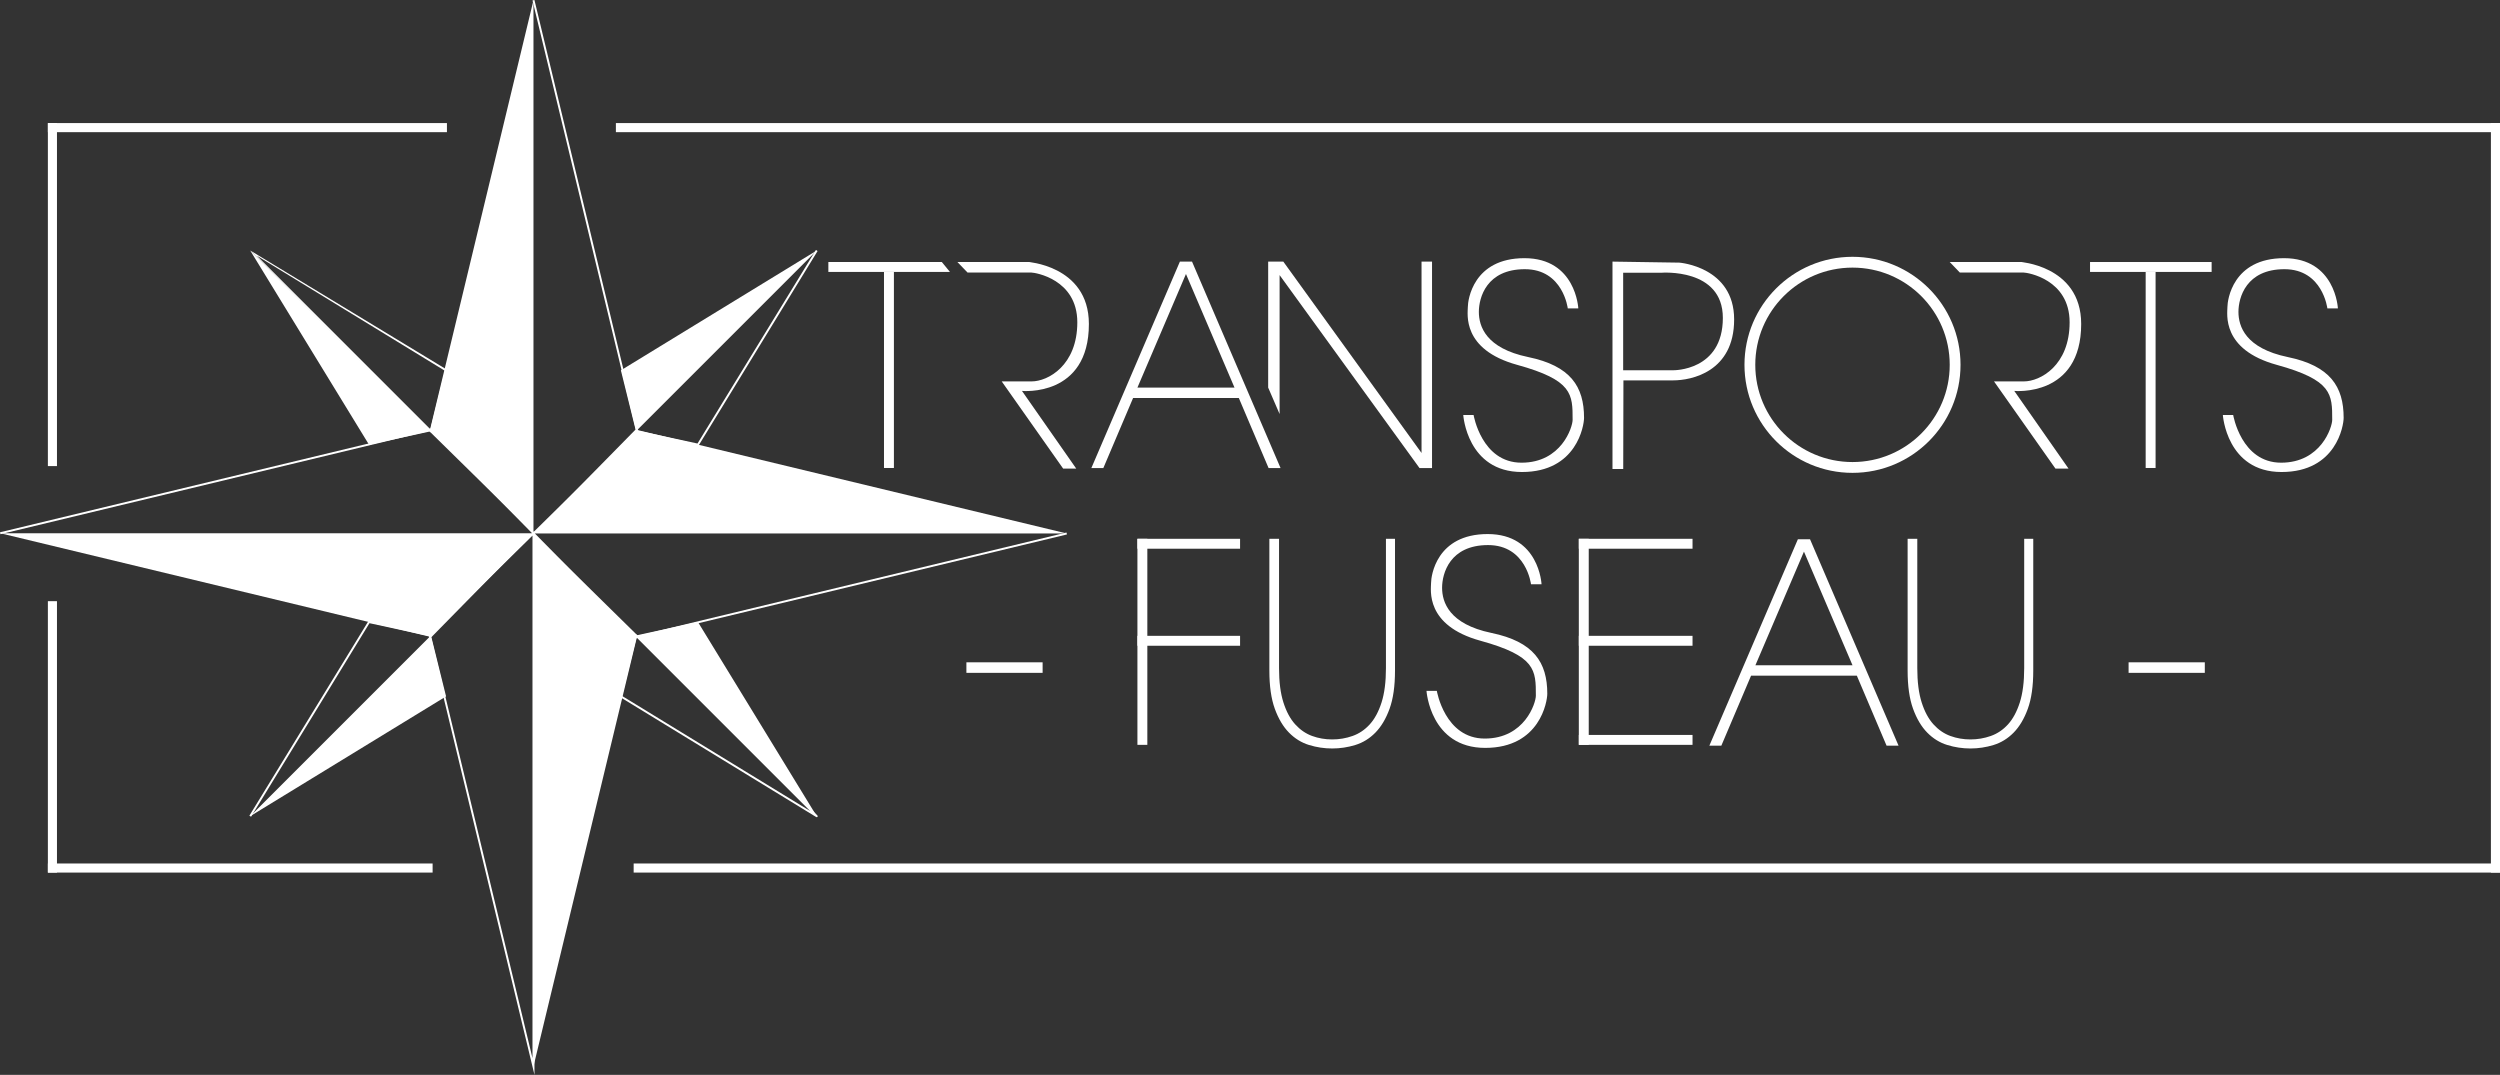 <?xml version="1.0" encoding="iso-8859-1"?>
<!-- Generator: Adobe Illustrator 19.0.0, SVG Export Plug-In . SVG Version: 6.00 Build 0)  -->
<svg version="1.1" id="Layer_1" xmlns="http://www.w3.org/2000/svg" xmlns:xlink="http://www.w3.org/1999/xlink" x="0px" y="0px"
	 viewBox="0 0 378.239 162.618" style="enable-background:new 0 0 378.239 162.618;" xml:space="preserve">
<rect x="0" y="0" width="378.239" height="162.618" fill="#333333" stroke="none"/>
<rect x="7.244" y="18.621" style="fill:#FFFFFF;" width="1.375" height="51.896"/>
<rect x="376.864" y="18.621" style="fill:#FFFFFF;" width="1.375" height="113.396"/>
<rect x="7.244" y="18.621" style="fill:#FFFFFF;" width="60.375" height="1.375"/>
<rect x="7.244" y="90.955" style="fill:#FFFFFF;" width="1.375" height="41.063"/>
<rect x="7.244" y="130.642" style="fill:#FFFFFF;" width="58.208" height="1.375"/>
<rect x="95.869" y="130.642" style="fill:#FFFFFF;" width="282.371" height="1.375"/>
<rect x="93.181" y="18.621" style="fill:#FFFFFF;" width="285.058" height="1.375"/>
<polygon style="fill:#FFFFFF;" points="0.035,80.677 80.712,80.677 65.275,96.392 "/>
<polygon id="XMLID_15_" style="fill:#FFFFFF;" points="0.07,80.823 0,80.531 65.322,64.796 80.819,80.572 80.605,80.782 
	65.228,65.127 "/>
<polygon style="fill:#FFFFFF;" points="80.712,0.035 80.712,80.712 64.997,65.275 "/>
<polygon id="XMLID_14_" style="fill:#FFFFFF;" points="80.817,80.819 80.607,80.605 96.262,65.228 80.566,0.07 80.858,0 
	96.593,65.322 "/>
<path id="XMLID_11_" style="fill:#FFFFFF;" d="M80.862,162.618l-16.03-66.551l16.03-15.747V162.618z M65.163,96.163l15.399,63.928
	V81.035L65.163,96.163z"/>
<polyline style="fill:#FFFFFF;" points="80.712,80.677 96.427,96.115 80.712,161.354 "/>
<polygon style="fill:#FFFFFF;" points="37.857,123.487 65.202,96.142 67.488,105.36 "/>
<path id="XMLID_10_" style="fill:#FFFFFF;" d="M37.985,123.565l-0.256-0.156l17.968-29.371c0.034-0.054,0.096-0.08,0.16-0.068
	l9.377,2.026l-0.063,0.293l-9.273-2.004L37.985,123.565z"/>
<path id="XMLID_7_" style="fill:#FFFFFF;" d="M65.202,65.397c-0.039,0-0.078-0.015-0.106-0.044L37.857,37.903
	c-0.054-0.054,29.709,17.999,29.709,17.999c0.056,0.034,0.083,0.101,0.067,0.164l-2.286,9.218c-0.013,0.052-0.053,0.094-0.105,0.108
	C65.229,65.396,65.215,65.397,65.202,65.397z M38.856,38.689l26.264,26.264l2.195-8.854L38.856,38.689z"/>
<polyline style="fill:#FFFFFF;" points="65.202,65.247 55.825,67.274 37.857,37.903 "/>
<polygon style="fill:#FFFFFF;" points="161.389,80.712 80.712,80.712 96.15,64.997 "/>
<polygon id="XMLID_6_" style="fill:#FFFFFF;" points="96.103,96.593 80.605,80.817 80.819,80.607 96.197,96.261 161.354,80.566 
	161.425,80.858 "/>
<polygon style="fill:#FFFFFF;" points="123.568,37.903 96.223,65.247 93.937,56.029 "/>
<path id="XMLID_5_" style="fill:#FFFFFF;" d="M105.6,67.423c-0.01,0-0.021-0.001-0.032-0.003l-9.377-2.026l0.063-0.293l9.273,2.003
	l17.913-29.28l0.256,0.156l-17.968,29.371C105.7,67.397,105.651,67.423,105.6,67.423z"/>
<path id="XMLID_2_" style="fill:#FFFFFF;" d="M123.568,123.637c-0.027,0-0.054-0.008-0.078-0.022l-29.631-18.127
	c-0.056-0.034-0.083-0.101-0.067-0.164l2.286-9.218c0.013-0.053,0.053-0.094,0.105-0.108s0.108,0,0.146,0.038l27.345,27.345
	c0.054,0.054,0.059,0.14,0.012,0.199C123.656,123.617,123.612,123.637,123.568,123.637z M94.109,105.29l28.459,17.41L96.304,96.436
	L94.109,105.29z"/>
<polyline style="fill:#FFFFFF;" points="96.223,96.142 105.6,94.116 123.568,123.487 "/>
<polygon style="fill:#FFFFFF;" points="143.722,41.142 125.327,41.142 125.327,39.642 142.494,39.642 "/>
<rect x="133.744" y="41.142" style="fill:#FFFFFF;" width="1.5" height="29.663"/>
<rect x="172.087" y="81.517" style="fill:#FFFFFF;" width="1.5" height="31.176"/>
<rect x="172.087" y="81.518" style="fill:#FFFFFF;" width="15.531" height="1.5"/>
<rect x="172.087" y="96.199" style="fill:#FFFFFF;" width="15.531" height="1.5"/>
<rect x="238.869" y="81.517" style="fill:#FFFFFF;" width="1.5" height="31.176"/>
<rect x="238.868" y="81.518" style="fill:#FFFFFF;" width="17.204" height="1.5"/>
<rect x="238.868" y="96.199" style="fill:#FFFFFF;" width="17.204" height="1.5"/>
<rect x="238.868" y="111.193" style="fill:#FFFFFF;" width="17.204" height="1.5"/>
<rect x="316.214" y="39.642" style="fill:#FFFFFF;" width="18.395" height="1.5"/>
<rect x="324.63" y="41.142" style="fill:#FFFFFF;" width="1.5" height="29.663"/>
<path style="fill:#FFFFFF;" d="M144.853,39.642l1.531,1.594c0,0,9.106,0,9.651,0c0.545,0,6.958,0.99,6.958,7.531
	s-4.458,8.938-6.917,8.938h-4.521l9.292,13.188h1.979l-8.208-11.75c0,0,10.125,1,10.125-10.125c0-9.063-9.832-9.375-8.938-9.375
	S144.853,39.642,144.853,39.642z"/>
<path style="fill:#FFFFFF;" d="M294.984,39.642l1.531,1.594c0,0,9.106,0,9.651,0c0.545,0,6.958,0.99,6.958,7.531
	s-4.458,8.938-6.917,8.938h-4.521l9.292,13.188h1.979l-8.208-11.75c0,0,10.125,1,10.125-10.125c0-9.063-9.832-9.375-8.938-9.375
	S294.984,39.642,294.984,39.642z"/>
<path style="fill:#FFFFFF;" d="M180.348,39.58h-0.917h-0.917l-13.396,31.234h1.813l4.5-10.594h8h8l4.5,10.594h1.813L180.348,39.58z
	 M179.431,58.642h-7.344l7.344-17.188l7.344,17.188H179.431z"/>
<path style="fill:#FFFFFF;" d="M273.848,81.584h-0.917h-0.917l-13.396,31.234h1.813l4.5-10.594h8h8l4.5,10.594h1.813L273.848,81.584
	z M272.931,100.647h-7.344l7.344-17.188l7.344,17.188H272.931z"/>
<polygon style="fill:#FFFFFF;" points="193.598,62.642 191.869,58.642 191.869,39.58 194.16,39.58 215.072,68.533 215.072,39.58 
	216.66,39.58 216.66,70.814 214.764,70.814 193.598,41.621 "/>
<path style="fill:#FFFFFF;" d="M280.275,38.853c-9.026,0-16.344,7.317-16.344,16.344s7.317,16.344,16.344,16.344
	c9.026,0,16.344-7.317,16.344-16.344S289.301,38.853,280.275,38.853z M280.275,69.906c-8.124,0-14.709-6.586-14.709-14.709
	s6.586-14.709,14.709-14.709s14.709,6.586,14.709,14.709S288.399,69.906,280.275,69.906z"/>
<rect x="146.212" y="100.205" style="fill:#FFFFFF;" width="11.531" height="1.594"/>
<rect x="322.046" y="100.205" style="fill:#FFFFFF;" width="11.531" height="1.594"/>
<path style="fill:#FFFFFF;" d="M239.66,63.225c0,1.125-1.083,8.188-9.396,8.188s-8.88-8.63-8.88-8.63h1.563
	c0,0,1.203,7.219,7.25,7.219s7.734-5.391,7.734-6.484c0-3.875,0.021-6-8.396-8.32c-8.417-2.32-7.458-7.763-7.458-8.763
	s0.771-7.375,8.563-7.375c7.792,0,8.151,7.599,8.151,7.599h-1.594c0,0-0.703-5.932-6.495-5.932c-5.792,0-6.958,4.292-6.958,6.458
	c0,2.167,1.042,5.5,7.458,6.833C237.619,55.35,239.66,58.475,239.66,63.225z"/>
<path style="fill:#FFFFFF;" d="M234.098,104.964c0,1.125-1.083,8.188-9.396,8.188s-8.88-8.63-8.88-8.63h1.563
	c0,0,1.203,7.219,7.25,7.219s7.734-5.391,7.734-6.484c0-3.875,0.021-6-8.396-8.32c-8.417-2.32-7.458-7.763-7.458-8.763
	s0.771-7.375,8.563-7.375c7.792,0,8.151,7.599,8.151,7.599h-1.594c0,0-0.703-5.932-6.495-5.932c-5.792,0-6.958,4.292-6.958,6.458
	s1.042,5.5,7.458,6.833C232.056,97.089,234.098,100.214,234.098,104.964z"/>
<path style="fill:#FFFFFF;" d="M354.583,63.225c0,1.125-1.083,8.188-9.396,8.188s-8.88-8.63-8.88-8.63h1.563
	c0,0,1.203,7.219,7.25,7.219s7.734-5.391,7.734-6.484c0-3.875,0.021-6-8.396-8.32s-7.458-7.763-7.458-8.763s0.771-7.375,8.563-7.375
	c7.792,0,8.151,7.599,8.151,7.599h-1.594c0,0-0.703-5.932-6.495-5.932c-5.792,0-6.958,4.292-6.958,6.458
	c0,2.167,1.042,5.5,7.458,6.833C352.541,55.35,354.583,58.475,354.583,63.225z"/>
<path style="fill:#FFFFFF;" d="M254.087,39.736l-10.125-0.156v31.375h1.625l0.031-13.406c0,0,4.875,0,7.547,0
	s9.203-1.25,9.203-9.219S254.087,39.736,254.087,39.736z M253.166,56.017h-7.589v-14.75h5.75c0,0,9.333-0.78,9.333,6.833
	C260.66,56.142,253.166,56.017,253.166,56.017z"/>
<g>
	<path style="fill:#FFFFFF;" d="M201.553,113.242c-1.188,0-2.353-0.175-3.495-0.525c-1.142-0.35-2.155-0.974-3.038-1.873
		c-0.884-0.897-1.599-2.102-2.147-3.609s-0.823-3.434-0.823-5.779V81.518h1.462v19.572c0,2.071,0.221,3.8,0.663,5.186
		c0.441,1.386,1.035,2.489,1.782,3.313c0.746,0.822,1.599,1.409,2.559,1.759c0.959,0.351,1.972,0.525,3.038,0.525
		c1.066,0,2.094-0.175,3.084-0.525c0.99-0.35,1.857-0.937,2.604-1.759c0.746-0.823,1.34-1.927,1.782-3.313
		c0.441-1.386,0.663-3.114,0.663-5.186V81.518h1.371v19.937c0,2.346-0.274,4.271-0.822,5.779c-0.548,1.508-1.265,2.712-2.147,3.609
		c-0.884,0.899-1.896,1.523-3.039,1.873C203.906,113.067,202.741,113.242,201.553,113.242z"/>
</g>
<g>
	<path style="fill:#FFFFFF;" d="M298.118,113.242c-1.188,0-2.353-0.175-3.495-0.525c-1.142-0.35-2.155-0.974-3.038-1.873
		c-0.884-0.897-1.599-2.102-2.147-3.609s-0.823-3.434-0.823-5.779V81.518h1.462v19.572c0,2.071,0.221,3.8,0.663,5.186
		c0.441,1.386,1.035,2.489,1.782,3.313c0.746,0.822,1.599,1.409,2.559,1.759c0.959,0.351,1.972,0.525,3.038,0.525
		c1.066,0,2.094-0.175,3.084-0.525c0.99-0.35,1.857-0.937,2.604-1.759c0.746-0.823,1.34-1.927,1.782-3.313
		c0.441-1.386,0.663-3.114,0.663-5.186V81.518h1.371v19.937c0,2.346-0.274,4.271-0.822,5.779c-0.548,1.508-1.265,2.712-2.147,3.609
		c-0.884,0.899-1.896,1.523-3.039,1.873C300.471,113.067,299.306,113.242,298.118,113.242z"/>
</g>
</svg>
